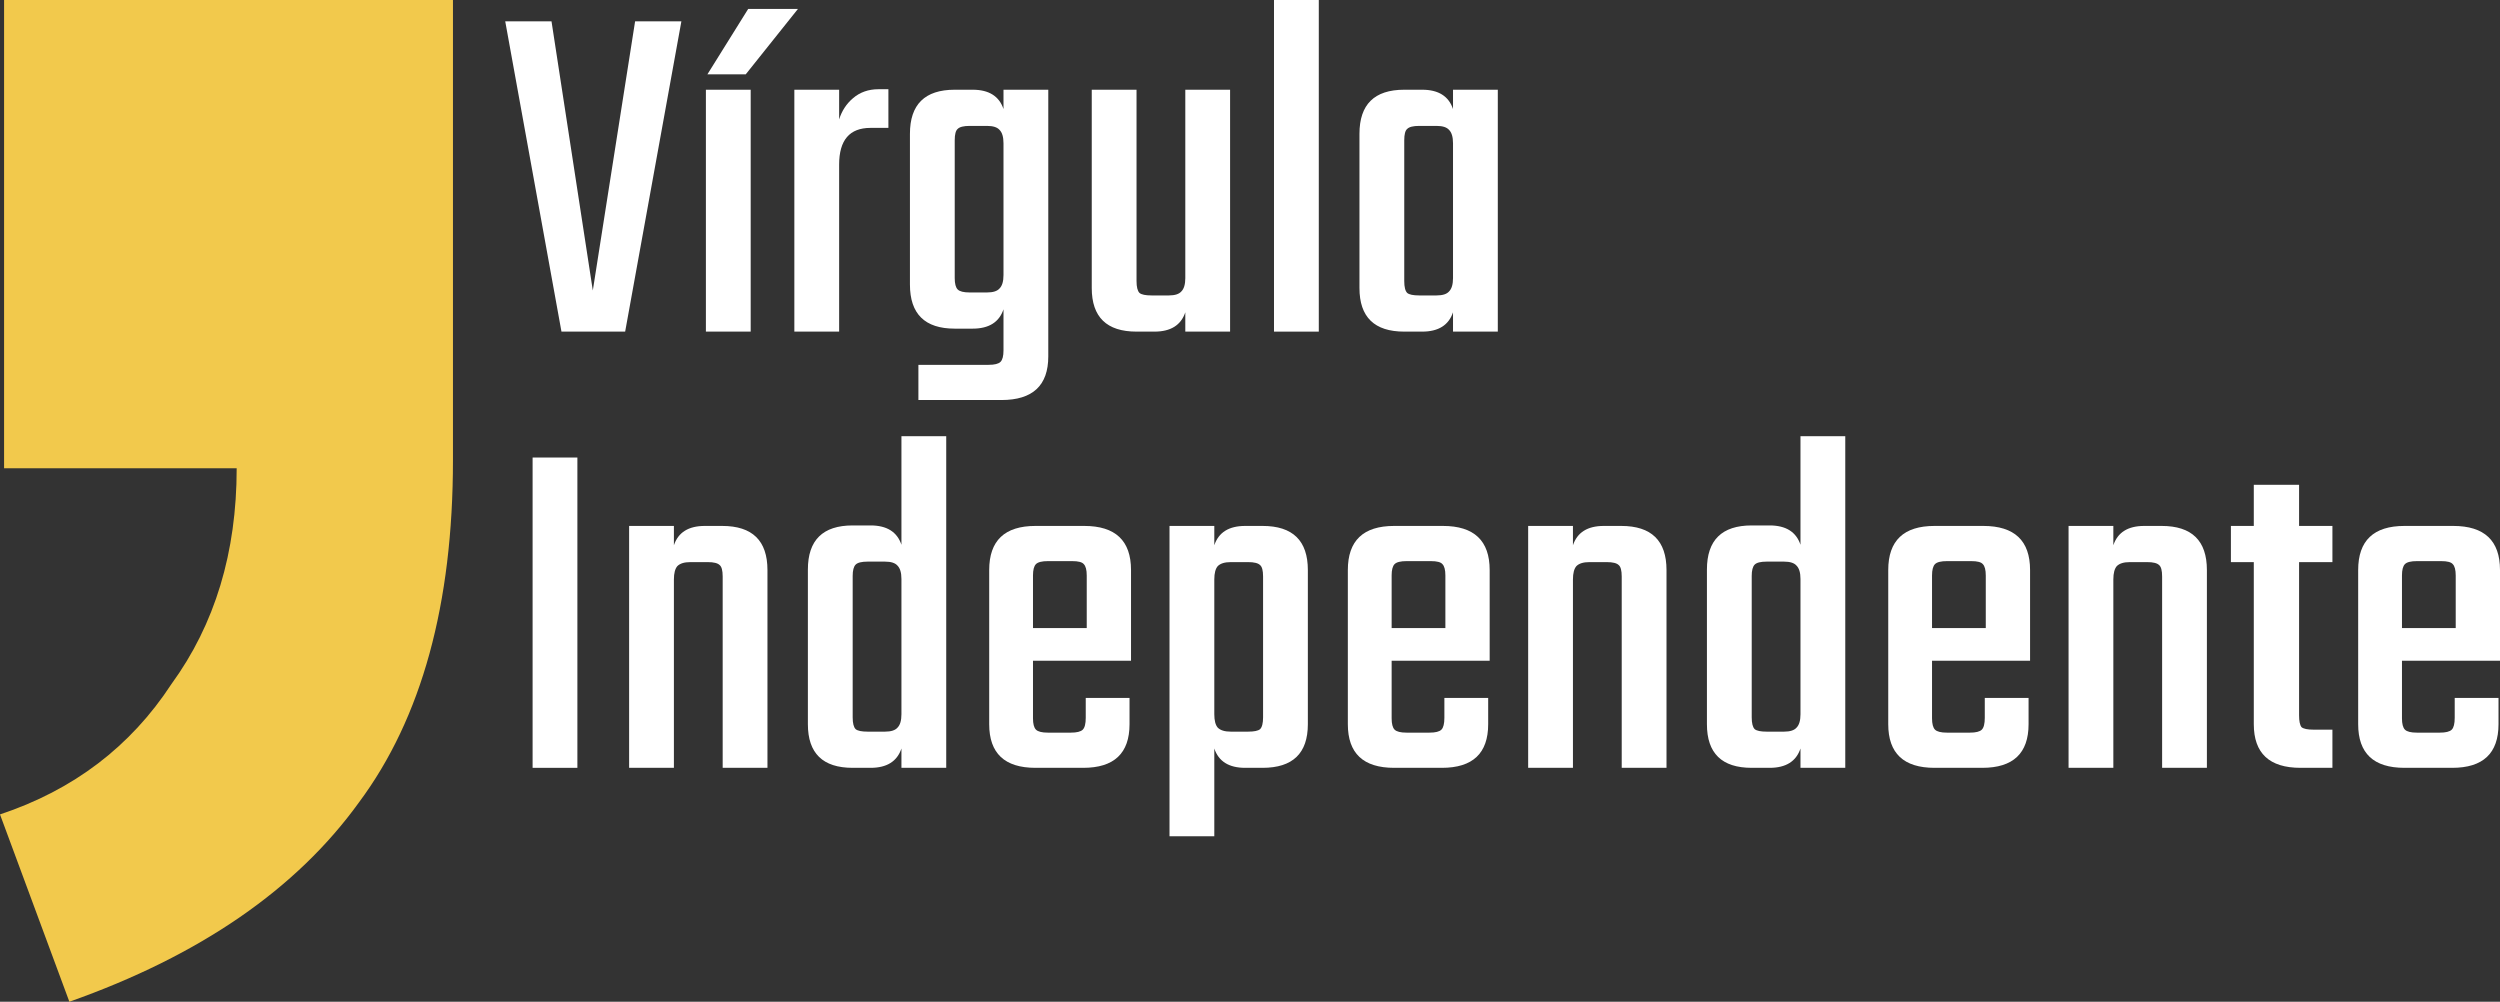 <svg width="287" height="115" viewBox="0 0 287 115" fill="none" xmlns="http://www.w3.org/2000/svg">
<rect x="0" y="0" width="287" height="115" fill="#333333" stroke="none"/>
<path d="M7.964 115L0 93.496C8.432 90.691 14.991 85.705 19.676 78.537C24.673 71.68 27.171 63.421 27.171 53.76H0.468V0H52V52.825C52 69.343 48.408 82.432 41.225 92.094C34.042 102.066 22.955 109.702 7.964 115Z" fill="#F2C94C"/>
<path d="M72.91 2.447H78.223L71.768 38.07H64.456L58 2.447H63.313L68.055 33.347L72.91 2.447Z" fill="white"/>
<path d="M81.209 8.536L85.893 1.024H91.606L85.608 8.536H81.209ZM86.179 38.07H81.037V10.3H86.179V38.07Z" fill="white"/>
<path d="M100.846 10.243H101.988V14.682H99.932C97.532 14.682 96.333 16.085 96.333 18.893V38.07H91.191V10.3H96.333V13.714C96.637 12.728 97.171 11.912 97.932 11.267C98.732 10.585 99.703 10.243 100.846 10.243Z" fill="white"/>
<path d="M115.201 10.3H120.343V40.915C120.343 44.254 118.553 45.923 114.973 45.923H105.432V41.883H113.487C114.173 41.883 114.63 41.769 114.858 41.541C115.087 41.314 115.201 40.877 115.201 40.232V35.509C114.706 36.989 113.525 37.728 111.659 37.728H109.602C106.175 37.728 104.461 36.04 104.461 32.664V15.365C104.461 11.988 106.175 10.3 109.602 10.3H111.659C113.525 10.3 114.706 11.04 115.201 12.519V10.3ZM111.316 33.574H113.316C114.001 33.574 114.477 33.423 114.744 33.119C115.049 32.816 115.201 32.303 115.201 31.583V16.446C115.201 15.725 115.049 15.213 114.744 14.909C114.477 14.606 114.001 14.454 113.316 14.454H111.316C110.631 14.454 110.174 14.568 109.945 14.796C109.717 14.985 109.602 15.421 109.602 16.104V31.924C109.602 32.569 109.717 33.005 109.945 33.233C110.174 33.461 110.631 33.574 111.316 33.574Z" fill="white"/>
<path d="M136.073 10.3H141.214V38.07H136.073V35.851C135.578 37.33 134.397 38.07 132.531 38.07H130.474C127.047 38.07 125.333 36.401 125.333 33.062V10.3H130.474V32.266C130.474 32.948 130.589 33.404 130.817 33.631C131.046 33.821 131.503 33.916 132.188 33.916H134.188C134.873 33.916 135.349 33.764 135.616 33.461C135.921 33.157 136.073 32.645 136.073 31.924V10.3Z" fill="white"/>
<path d="M151.397 38.07H146.255V0H151.397V38.07Z" fill="white"/>
<path d="M166.806 10.3H171.948V38.07H166.806V35.851C166.311 37.33 165.13 38.07 163.264 38.07H161.208C157.78 38.07 156.066 36.401 156.066 33.062V15.365C156.066 11.988 157.78 10.3 161.208 10.3H163.264C165.13 10.3 166.311 11.04 166.806 12.519V10.3ZM162.921 33.916H164.921C165.606 33.916 166.083 33.764 166.349 33.461C166.654 33.157 166.806 32.645 166.806 31.924V16.446C166.806 15.725 166.654 15.213 166.349 14.909C166.083 14.606 165.606 14.454 164.921 14.454H162.921C162.236 14.454 161.779 14.568 161.55 14.796C161.322 14.985 161.208 15.421 161.208 16.104V32.266C161.208 32.948 161.322 33.404 161.55 33.631C161.779 33.821 162.236 33.916 162.921 33.916Z" fill="white"/>
<path d="M61.142 52.524H66.284V88.147H61.142V52.524Z" fill="white"/>
<path d="M80.906 60.377H82.906C86.371 60.377 88.104 62.065 88.104 65.442V88.147H82.963V66.181C82.963 65.499 82.849 65.062 82.62 64.873C82.391 64.645 81.934 64.531 81.249 64.531H79.249C78.564 64.531 78.069 64.683 77.764 64.986C77.498 65.29 77.364 65.802 77.364 66.523V88.147H72.223V60.377H77.364V62.596C77.859 61.117 79.04 60.377 80.906 60.377Z" fill="white"/>
<path d="M103.485 50.077H108.627V88.147H103.485V85.928C102.99 87.407 101.809 88.147 99.943 88.147H97.887C94.459 88.147 92.745 86.478 92.745 83.139V65.385C92.745 62.008 94.459 60.32 97.887 60.32H99.943C101.809 60.32 102.99 61.06 103.485 62.539V50.077ZM99.6 83.993H101.6C102.286 83.993 102.762 83.841 103.028 83.538C103.333 83.234 103.485 82.722 103.485 82.001V66.466C103.485 65.745 103.333 65.233 103.028 64.93C102.762 64.626 102.286 64.474 101.6 64.474H99.6C98.915 64.474 98.458 64.588 98.23 64.816C98.001 65.043 97.887 65.48 97.887 66.124V82.343C97.887 83.025 98.001 83.481 98.23 83.708C98.458 83.898 98.915 83.993 99.6 83.993Z" fill="white"/>
<path d="M118.873 60.377H124.471C128.051 60.377 129.841 62.065 129.841 65.442V75.855H118.587V82.456C118.587 83.101 118.701 83.538 118.93 83.765C119.158 83.993 119.616 84.107 120.301 84.107H122.929C123.614 84.107 124.072 83.993 124.3 83.765C124.529 83.538 124.643 83.082 124.643 82.4V80.123H129.67V83.139C129.67 86.478 127.899 88.147 124.357 88.147H118.873C115.331 88.147 113.56 86.478 113.56 83.139V65.442C113.56 62.065 115.331 60.377 118.873 60.377ZM118.587 72.1H124.757V66.068C124.757 65.423 124.643 64.986 124.414 64.759C124.224 64.531 123.786 64.417 123.1 64.417H120.301C119.616 64.417 119.158 64.531 118.93 64.759C118.701 64.986 118.587 65.423 118.587 66.068V72.1Z" fill="white"/>
<path d="M142.944 60.377H144.943C148.409 60.377 150.142 62.065 150.142 65.442V83.139C150.142 86.478 148.409 88.147 144.943 88.147H142.944C141.078 88.147 139.897 87.407 139.402 85.928V96H134.26V60.377H139.402V62.596C139.897 61.117 141.078 60.377 142.944 60.377ZM145.001 82.343V66.181C145.001 65.499 144.886 65.062 144.658 64.873C144.429 64.645 143.972 64.531 143.287 64.531H141.287C140.602 64.531 140.107 64.683 139.802 64.986C139.535 65.29 139.402 65.802 139.402 66.523V82.001C139.402 82.722 139.535 83.234 139.802 83.538C140.107 83.841 140.602 83.993 141.287 83.993H143.287C143.972 83.993 144.429 83.898 144.658 83.708C144.886 83.481 145.001 83.025 145.001 82.343Z" fill="white"/>
<path d="M160.045 60.377H165.644C169.224 60.377 171.014 62.065 171.014 65.442V75.855H159.76V82.456C159.76 83.101 159.874 83.538 160.102 83.765C160.331 83.993 160.788 84.107 161.474 84.107H164.101C164.787 84.107 165.244 83.993 165.473 83.765C165.701 83.538 165.815 83.082 165.815 82.4V80.123H170.843V83.139C170.843 86.478 169.072 88.147 165.53 88.147H160.045C156.503 88.147 154.732 86.478 154.732 83.139V65.442C154.732 62.065 156.503 60.377 160.045 60.377ZM159.76 72.1H165.93V66.068C165.93 65.423 165.815 64.986 165.587 64.759C165.396 64.531 164.958 64.417 164.273 64.417H161.474C160.788 64.417 160.331 64.531 160.102 64.759C159.874 64.986 159.76 65.423 159.76 66.068V72.1Z" fill="white"/>
<path d="M184.116 60.377H186.116C189.582 60.377 191.315 62.065 191.315 65.442V88.147H186.173V66.181C186.173 65.499 186.059 65.062 185.83 64.873C185.602 64.645 185.145 64.531 184.459 64.531H182.46C181.774 64.531 181.279 64.683 180.974 64.986C180.708 65.29 180.574 65.802 180.574 66.523V88.147H175.433V60.377H180.574V62.596C181.07 61.117 182.25 60.377 184.116 60.377Z" fill="white"/>
<path d="M206.695 50.077H211.837V88.147H206.695V85.928C206.2 87.407 205.02 88.147 203.154 88.147H201.097C197.669 88.147 195.955 86.478 195.955 83.139V65.385C195.955 62.008 197.669 60.32 201.097 60.32H203.154C205.02 60.32 206.2 61.06 206.695 62.539V50.077ZM202.811 83.993H204.81C205.496 83.993 205.972 83.841 206.238 83.538C206.543 83.234 206.695 82.722 206.695 82.001V66.466C206.695 65.745 206.543 65.233 206.238 64.93C205.972 64.626 205.496 64.474 204.81 64.474H202.811C202.125 64.474 201.668 64.588 201.44 64.816C201.211 65.043 201.097 65.48 201.097 66.124V82.343C201.097 83.025 201.211 83.481 201.44 83.708C201.668 83.898 202.125 83.993 202.811 83.993Z" fill="white"/>
<path d="M222.083 60.377H227.682C231.262 60.377 233.052 62.065 233.052 65.442V75.855H221.797V82.456C221.797 83.101 221.912 83.538 222.14 83.765C222.369 83.993 222.826 84.107 223.511 84.107H226.139C226.825 84.107 227.282 83.993 227.51 83.765C227.739 83.538 227.853 83.082 227.853 82.4V80.123H232.88V83.139C232.88 86.478 231.109 88.147 227.567 88.147H222.083C218.541 88.147 216.77 86.478 216.77 83.139V65.442C216.77 62.065 218.541 60.377 222.083 60.377ZM221.797 72.1H227.967V66.068C227.967 65.423 227.853 64.986 227.625 64.759C227.434 64.531 226.996 64.417 226.311 64.417H223.511C222.826 64.417 222.369 64.531 222.14 64.759C221.912 64.986 221.797 65.423 221.797 66.068V72.1Z" fill="white"/>
<path d="M246.154 60.377H248.154C251.619 60.377 253.352 62.065 253.352 65.442V88.147H248.211V66.181C248.211 65.499 248.097 65.062 247.868 64.873C247.639 64.645 247.182 64.531 246.497 64.531H244.497C243.812 64.531 243.317 64.683 243.012 64.986C242.746 65.29 242.612 65.802 242.612 66.523V88.147H237.471V60.377H242.612V62.596C243.107 61.117 244.288 60.377 246.154 60.377Z" fill="white"/>
<path d="M267.762 64.531H263.934V82.115C263.934 82.798 264.03 83.253 264.22 83.481C264.449 83.67 264.906 83.765 265.591 83.765H267.762V88.147H264.106C260.526 88.147 258.736 86.478 258.736 83.139V64.531H256.108V60.377H258.736V55.654H263.934V60.377H267.762V64.531Z" fill="white"/>
<path d="M276.031 60.377H281.63C285.21 60.377 287 62.065 287 65.442V75.855H275.746V82.456C275.746 83.101 275.86 83.538 276.089 83.765C276.317 83.993 276.774 84.107 277.46 84.107H280.087C280.773 84.107 281.23 83.993 281.459 83.765C281.687 83.538 281.801 83.082 281.801 82.4V80.123H286.829V83.139C286.829 86.478 285.058 88.147 281.516 88.147H276.031C272.489 88.147 270.718 86.478 270.718 83.139V65.442C270.718 62.065 272.489 60.377 276.031 60.377ZM275.746 72.1H281.916V66.068C281.916 65.423 281.801 64.986 281.573 64.759C281.382 64.531 280.944 64.417 280.259 64.417H277.46C276.774 64.417 276.317 64.531 276.089 64.759C275.86 64.986 275.746 65.423 275.746 66.068V72.1Z" fill="white"/>
</svg>

